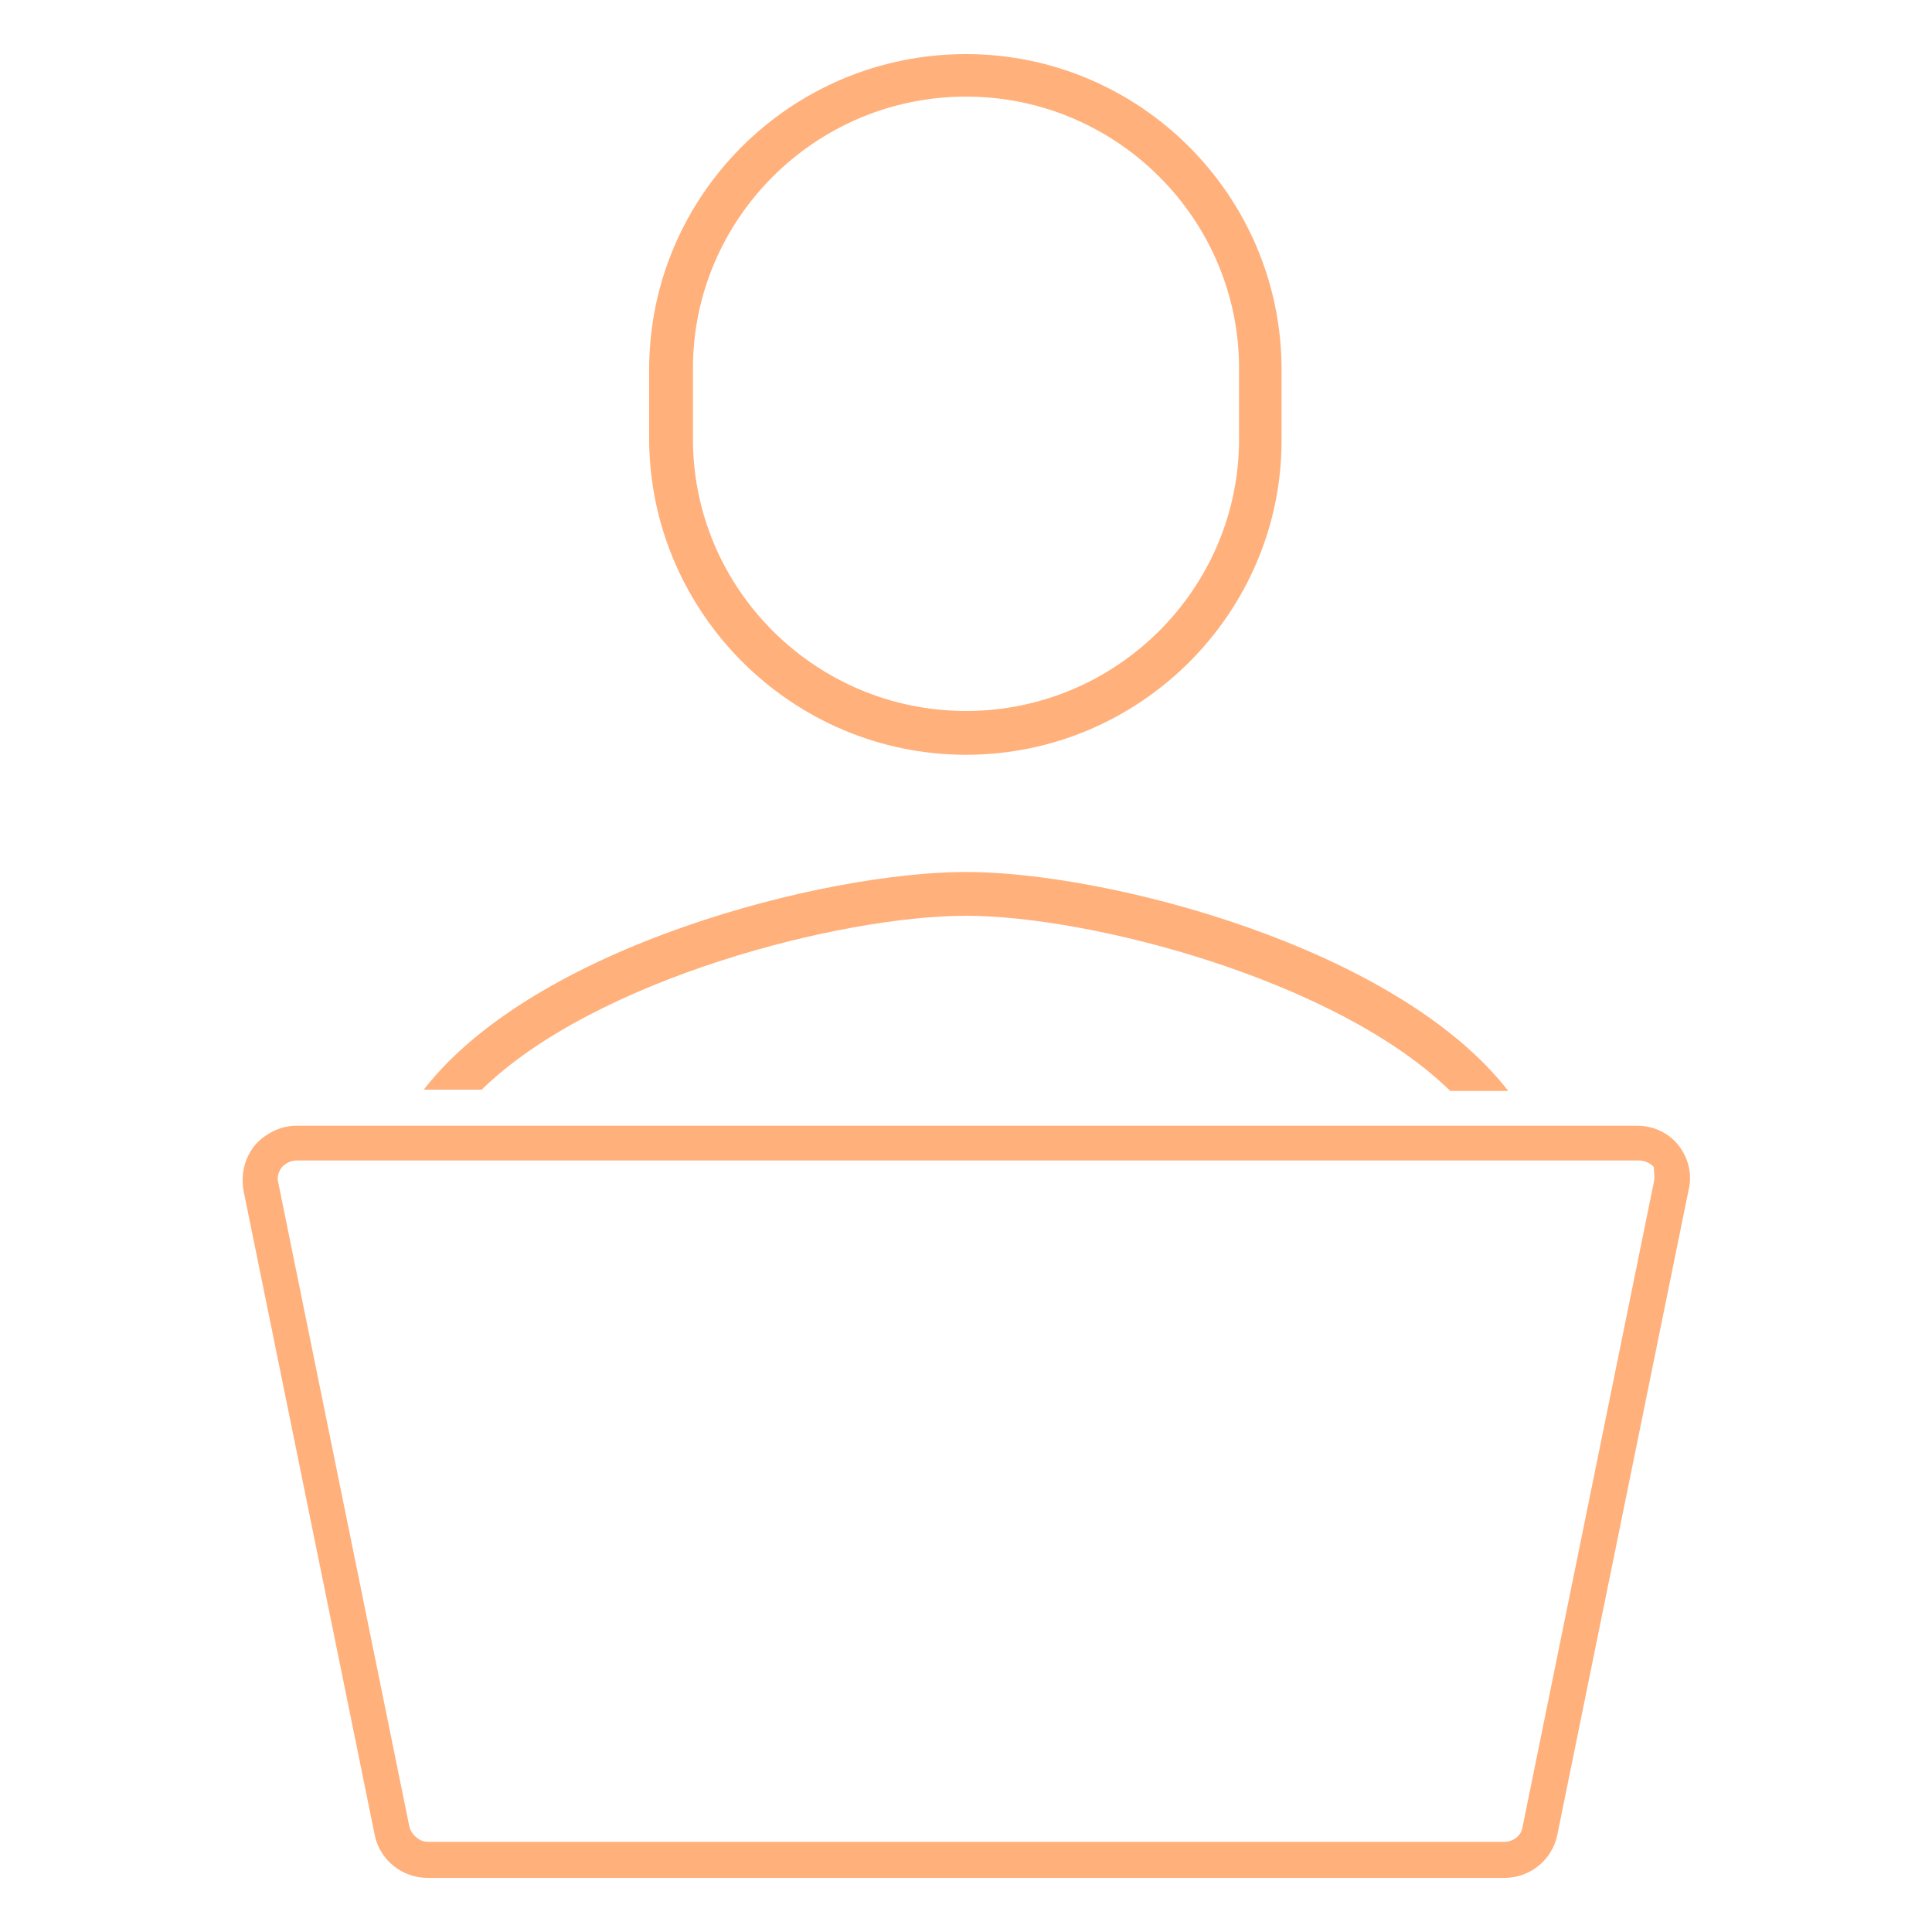 <?xml version="1.0" encoding="utf-8"?>
<!-- Generator: Adobe Illustrator 28.1.0, SVG Export Plug-In . SVG Version: 6.00 Build 0)  -->
<svg version="1.1" id="Layer_1" xmlns="http://www.w3.org/2000/svg" xmlns:xlink="http://www.w3.org/1999/xlink" x="0px" y="0px"
	 viewBox="0 0 150 150" style="enable-background:new 0 0 150 150;" xml:space="preserve">
<style type="text/css">
	.st0{fill:#FFB07B;}
</style>
<g>
	<path class="st0" d="M75,58.6c13.5,0,24.5-11,24.5-24.4v-5.5c0-13.5-11-24.5-24.5-24.5c-13.6,0-24.6,11-24.6,24.5v5.5
		C50.5,47.6,61.5,58.6,75,58.6z M53.8,28.6C53.8,17,63.3,7.5,75,7.5c11.7,0,21.2,9.5,21.2,21.1v5.5c0,11.6-9.5,21.1-21.2,21.1
		c-11.7,0-21.2-9.5-21.2-21.1V28.6z"/>
	<path class="st0" d="M75,71.1c9.7,0,28.8,5,37.6,13.6h4.5C108.4,73.5,85.9,67.7,75,67.7c-10.9,0-33.4,5.7-42.1,16.9h4.5
		C46.2,76,65.3,71.1,75,71.1z"/>
	<path class="st0" d="M130.3,88.9c-0.8-1-2-1.5-3.2-1.5h-8.1H115H35h-3.9H23c-1.2,0-2.4,0.6-3.2,1.5c-0.8,1-1.1,2.2-0.9,3.5
		l10.2,50.1c0.4,1.9,2.1,3.3,4.1,3.3h83.6c2,0,3.7-1.4,4.1-3.3l10.2-50.1C131.4,91.2,131.1,89.9,130.3,88.9z M128.4,91.8l-10.2,50.1
		c-0.1,0.6-0.7,1.1-1.4,1.1H33.2c-0.6,0-1.2-0.5-1.4-1.1L21.6,91.8c-0.1-0.4,0-0.8,0.3-1.2c0.3-0.3,0.7-0.5,1.1-0.5h7h3.6h83.1h3.6
		h7c0.4,0,0.8,0.2,1.1,0.5C128.4,91,128.5,91.4,128.4,91.8z"/>
</g>
</svg>
